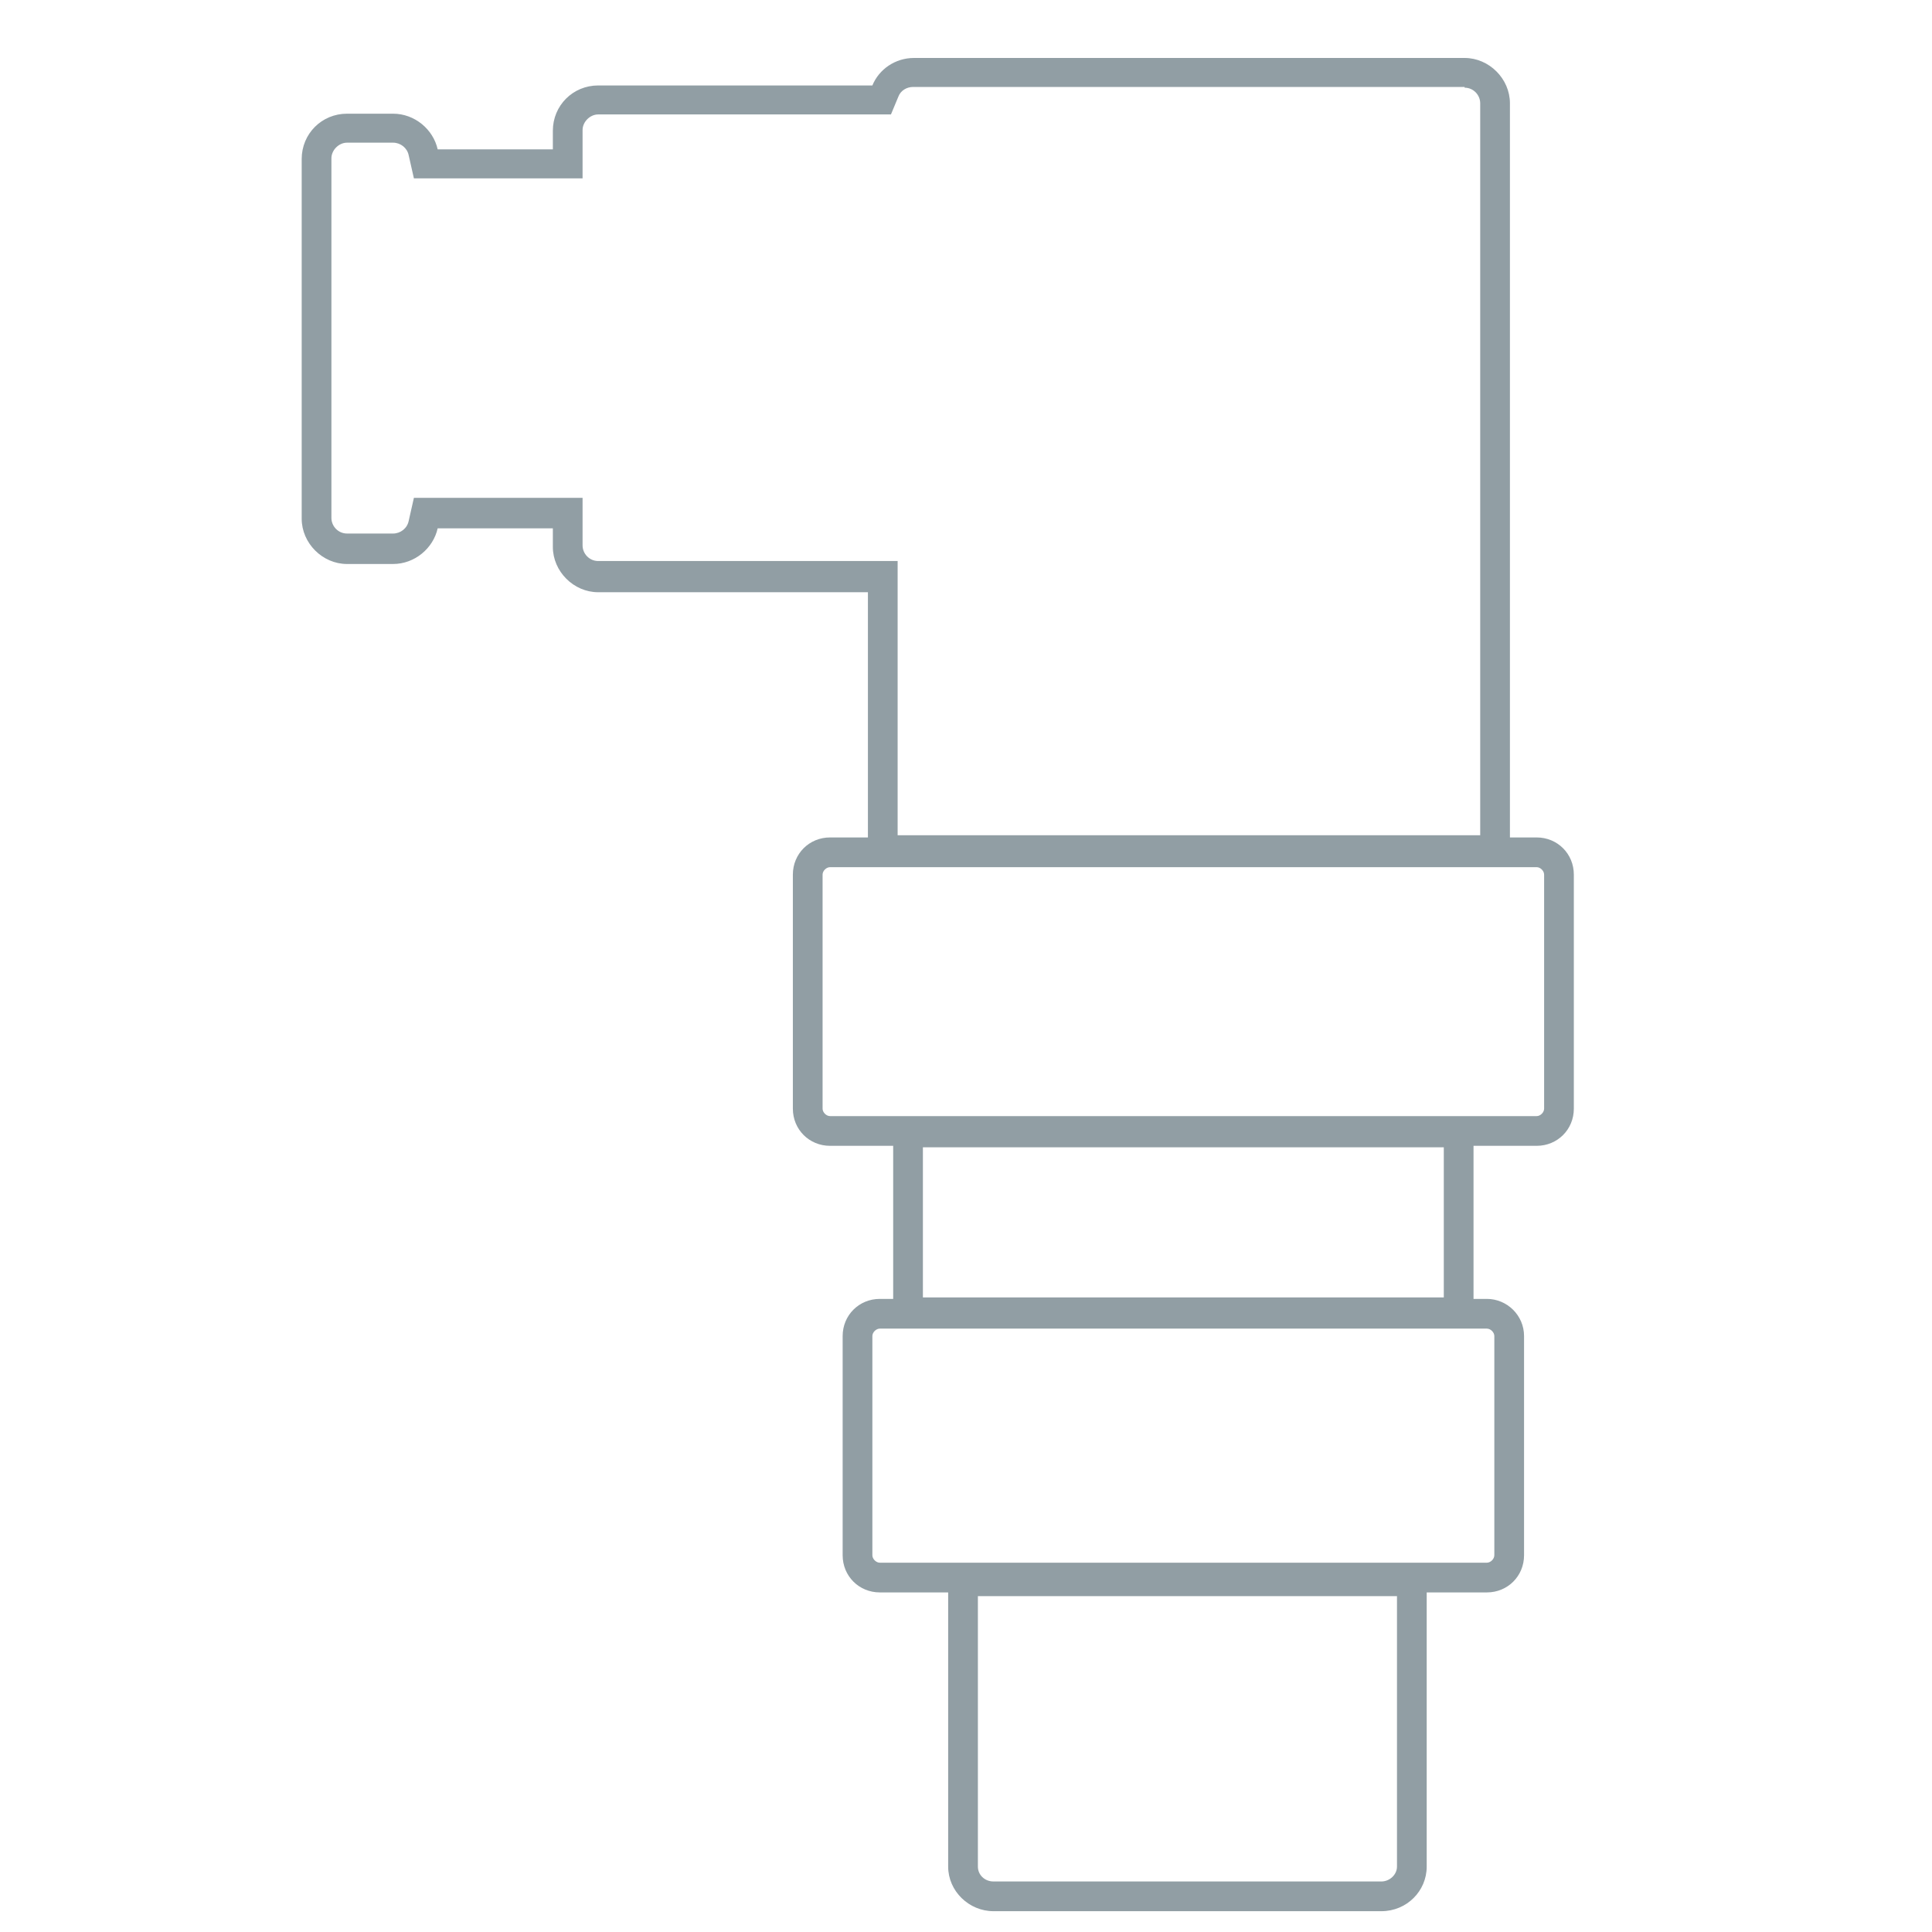 <?xml version="1.0" encoding="utf-8"?>
<svg xmlns="http://www.w3.org/2000/svg" xmlns:xlink="http://www.w3.org/1999/xlink" version="1.1" id="Warstwa_1" x="0px" y="0px" viewBox="0 0 260 260" style="enable-background:new 0 0 260 260;" xml:space="preserve" width="180" height="180">
<style type="text/css">
	.st0{fill:#919EA4;}
</style>
<g>
	<g>
		<path class="st0" d="M206.8,116.7c0.5,0,1,0.5,1,1v31.5c0,0.5-0.5,1-1,1h-95.1c-0.5,0-1-0.5-1-1v-31.5c0-0.5,0.5-1,1-1H206.8     M206.8,112.7h-95.1c-2.8,0-5,2.2-5,5v31.5c0,2.8,2.2,5,5,5h95.1c2.8,0,5-2.2,5-5v-31.5C211.8,114.9,209.6,112.7,206.8,112.7    L206.8,112.7z"/>
	</g>
	<g>
		<path class="st0" d="M197.1,11.8c1.2,0,2.1,1,2.1,2.1v98.5H155h-34.2V79.5v-4h-4H80.5c-1.2,0-2.1-1-2.1-2.1V71v-4h-4H58.9h-3.2    L55,70.1c-0.2,1-1.1,1.7-2.1,1.7h-6.2c-1.2,0-2.1-1-2.1-2.1V21.3c0-1.1,1-2.1,2.1-2.1h6.2c1,0,1.9,0.7,2.1,1.7l0.7,3.1h3.2h15.5h4    v-4v-2.5c0-1.1,1-2.1,2.1-2.1h36.8h2.6l1-2.4c0.3-0.8,1.1-1.3,2-1.3H197.1 M197.1,7.8H123c-2.5,0-4.7,1.5-5.6,3.7H80.5    c-3.4,0-6.1,2.7-6.1,6.1v2.5H58.9c-0.6-2.7-3.1-4.8-6-4.8h-6.2c-3.4,0-6.1,2.7-6.1,6.1v48.4c0,3.3,2.8,6.1,6.1,6.1h6.2    c2.9,0,5.4-2.1,6-4.8h15.5v2.5c0,3.3,2.8,6.1,6.1,6.1h36.3v36.9H155h48.2V13.9C203.2,10.6,200.4,7.8,197.1,7.8L197.1,7.8z"/>
	</g>
	<g>
		<path class="st0" d="M200.1,178.8c0.5,0,1,0.5,1,1v29.5c0,0.5-0.5,1-1,1h-81.7c-0.5,0-1-0.5-1-1v-29.5c0-0.5,0.5-1,1-1H200.1     M200.1,174.8h-81.7c-2.8,0-5,2.2-5,5v29.5c0,2.8,2.2,5,5,5h81.7c2.8,0,5-2.2,5-5v-29.5C205.1,177,202.8,174.8,200.1,174.8    L200.1,174.8z"/>
	</g>
	<g>
		<path class="st0" d="M194.3,154.4v20.2h-70.1v-20.2H194.3 M198,150.4h-77.5c-0.2,0.9-0.3,1.9-0.3,3v25.2h78.1v-25.2    C198.3,152.4,198.2,151.4,198,150.4L198,150.4z"/>
	</g>
	<g>
		<path class="st0" d="M188,214.8v36.4c0,1.1-1,2-2.1,2h-52.2c-1.2,0-2.1-0.9-2.1-2v-36.4H188 M192,210.8h-64.4v40.4    c0,3.3,2.8,6,6.1,6h52.2c3.4,0,6.1-2.7,6.1-6V210.8L192,210.8z"/>
	</g>
</g>
</svg>
